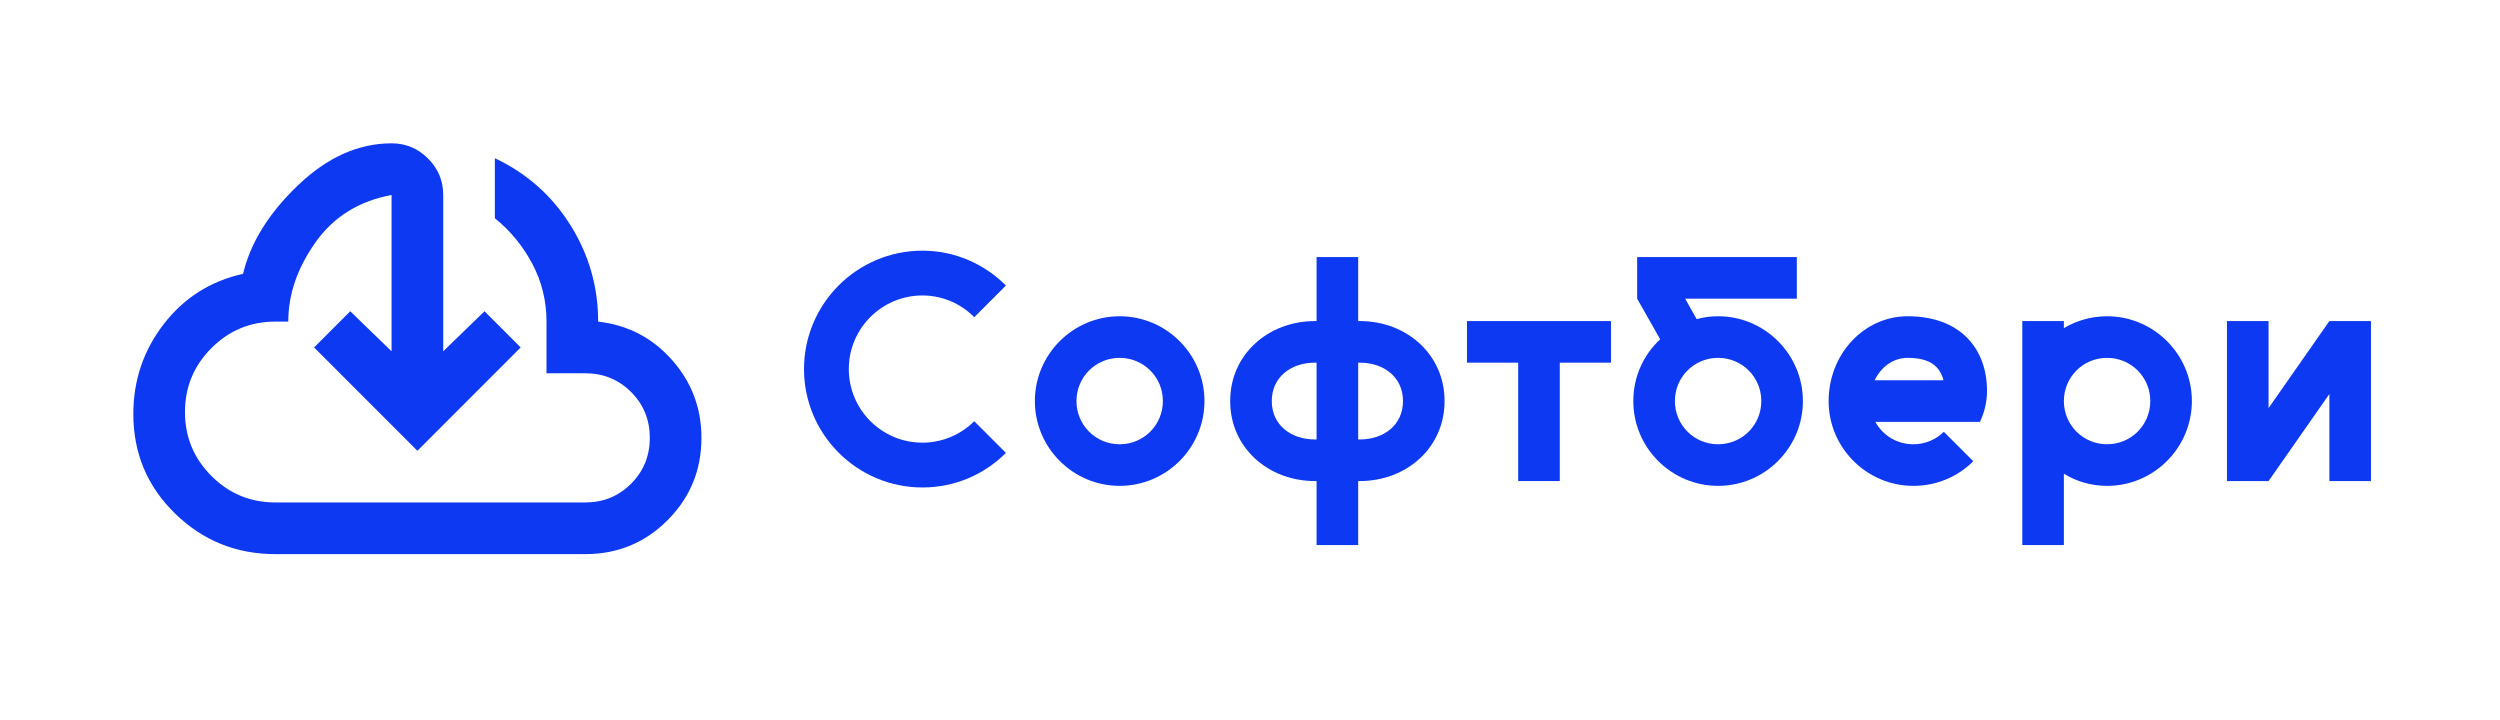 <?xml version="1.0" encoding="UTF-8"?> <svg xmlns="http://www.w3.org/2000/svg" width="750" height="216" viewBox="0 0 750 216" fill="none"><path d="M698.81 144.319V118.207L680.57 144.319H668.09V96.32H680.57V122.431L698.81 96.32H711.29V144.319H698.81Z" fill="#0D39F2"></path><path d="M606.684 163.519V96.32H619.164V98.431C622.908 96.224 627.324 94.879 632.124 94.879C646.14 94.879 657.564 106.303 657.564 120.319C657.564 134.335 646.14 145.759 632.124 145.759C627.324 145.759 622.908 144.415 619.164 142.111V163.519H606.684ZM619.164 120.319C619.164 127.519 624.924 133.279 632.124 133.279C639.324 133.279 645.084 127.519 645.084 120.319C645.084 113.119 639.324 107.359 632.124 107.359C624.924 107.359 619.164 113.119 619.164 120.319Z" fill="#0D39F2"></path><path d="M593.993 126.559H562.601C564.809 130.591 569.033 133.279 574.025 133.279C577.577 133.279 580.841 131.839 583.145 129.535L591.977 138.367C587.369 142.975 581.033 145.759 574.025 145.759C560.009 145.759 548.585 134.335 548.585 120.319C548.585 106.303 559.145 94.879 572.297 94.879C588.329 94.879 596.105 104.863 596.105 117.247C596.105 120.607 595.337 123.679 593.993 126.559ZM572.297 107.359C567.977 107.359 564.329 110.047 562.409 114.079H583.049C581.993 110.143 579.305 107.359 572.297 107.359Z" fill="#0D39F2"></path><path d="M539.047 77.119V89.599H505.543L508.999 95.743C511.111 95.167 513.223 94.879 515.431 94.879C529.447 94.879 540.871 106.303 540.871 120.319C540.871 134.335 529.447 145.759 515.431 145.759C501.415 145.759 489.991 134.335 489.991 120.319C489.991 113.023 493.063 106.399 498.055 101.791L491.143 89.599V77.119H539.047ZM502.471 120.319C502.471 127.519 508.231 133.279 515.431 133.279C522.631 133.279 528.391 127.519 528.391 120.319C528.391 113.119 522.631 107.359 515.431 107.359C508.231 107.359 502.471 113.119 502.471 120.319Z" fill="#0D39F2"></path><path d="M440.094 108.799V96.32H483.294V108.799H467.934V144.319H455.454V108.799H440.094Z" fill="#0D39F2"></path><path d="M407.454 77.119V96.32H407.934C421.95 96.32 433.374 106.303 433.374 120.319C433.374 134.335 421.95 144.319 407.934 144.319H407.454V163.519H394.974V144.319H394.494C380.478 144.319 369.054 134.335 369.054 120.319C369.054 106.303 380.478 96.32 394.494 96.32H394.974V77.119H407.454ZM394.974 108.799H394.494C387.294 108.799 381.534 113.119 381.534 120.319C381.534 127.519 387.294 131.839 394.494 131.839H394.974V108.799ZM407.934 108.799H407.454V131.839H407.934C415.134 131.839 420.894 127.519 420.894 120.319C420.894 113.119 415.134 108.799 407.934 108.799Z" fill="#0D39F2"></path><path d="M310.46 120.319C310.46 106.303 321.884 94.879 335.9 94.879C349.916 94.879 361.34 106.303 361.34 120.319C361.34 134.335 349.916 145.759 335.9 145.759C321.884 145.759 310.46 134.335 310.46 120.319ZM322.94 120.319C322.94 127.519 328.7 133.279 335.9 133.279C343.1 133.279 348.86 127.519 348.86 120.319C348.86 113.119 343.1 107.359 335.9 107.359C328.7 107.359 322.94 113.119 322.94 120.319Z" fill="#0D39F2"></path><path d="M254.641 110.719C254.641 122.911 264.529 132.799 276.721 132.799C282.769 132.799 288.337 130.303 292.273 126.367L301.777 135.871C295.345 142.303 286.513 146.239 276.721 146.239C257.137 146.239 241.201 130.303 241.201 110.719C241.201 91.135 257.137 75.2 276.721 75.2C286.513 75.2 295.345 79.231 301.777 85.663L292.273 95.168C288.337 91.135 282.769 88.639 276.721 88.639C264.529 88.639 254.641 98.528 254.641 110.719Z" fill="#0D39F2"></path><path d="M82.608 166.236C70.859 166.236 60.819 162.167 52.488 154.029C44.158 145.891 39.995 135.944 40 124.189C40 114.113 43.034 105.135 49.103 97.255C55.171 89.375 63.112 84.337 72.925 82.141C75.12 72.84 80.607 63.992 89.387 55.595C98.167 47.198 107.528 43 117.47 43C121.731 43 125.379 44.519 128.416 47.557C131.453 50.596 132.969 54.244 132.964 58.501V105.393L145.359 93.38L156.205 104.231L125.217 135.234L94.229 104.231L105.075 93.38L117.47 105.393V58.501C107.657 60.31 100.039 65.059 94.616 72.747C89.193 80.436 86.482 88.347 86.482 96.48H82.608C75.12 96.48 68.728 99.128 63.435 104.424C58.141 109.721 55.494 116.115 55.494 123.608C55.494 131.1 58.141 137.494 63.435 142.791C68.728 148.087 75.12 150.735 82.608 150.735H175.572C180.995 150.735 185.579 148.862 189.323 145.116C193.067 141.37 194.94 136.784 194.94 131.358C194.94 125.933 193.067 121.347 189.323 117.601C185.579 113.855 180.995 111.981 175.572 111.981H163.952V96.48C163.952 90.279 162.531 84.497 159.691 79.134C156.85 73.77 153.106 69.218 148.458 65.477V47.457C158.012 51.978 165.566 58.664 171.118 67.516C176.67 76.367 179.446 86.022 179.446 96.48C188.355 97.513 195.748 101.358 201.625 108.013C207.503 114.668 210.439 122.45 210.433 131.358C210.433 141.047 207.043 149.283 200.262 156.068C193.481 162.852 185.251 166.242 175.572 166.236H82.608Z" fill="#0D39F2"></path></svg> 